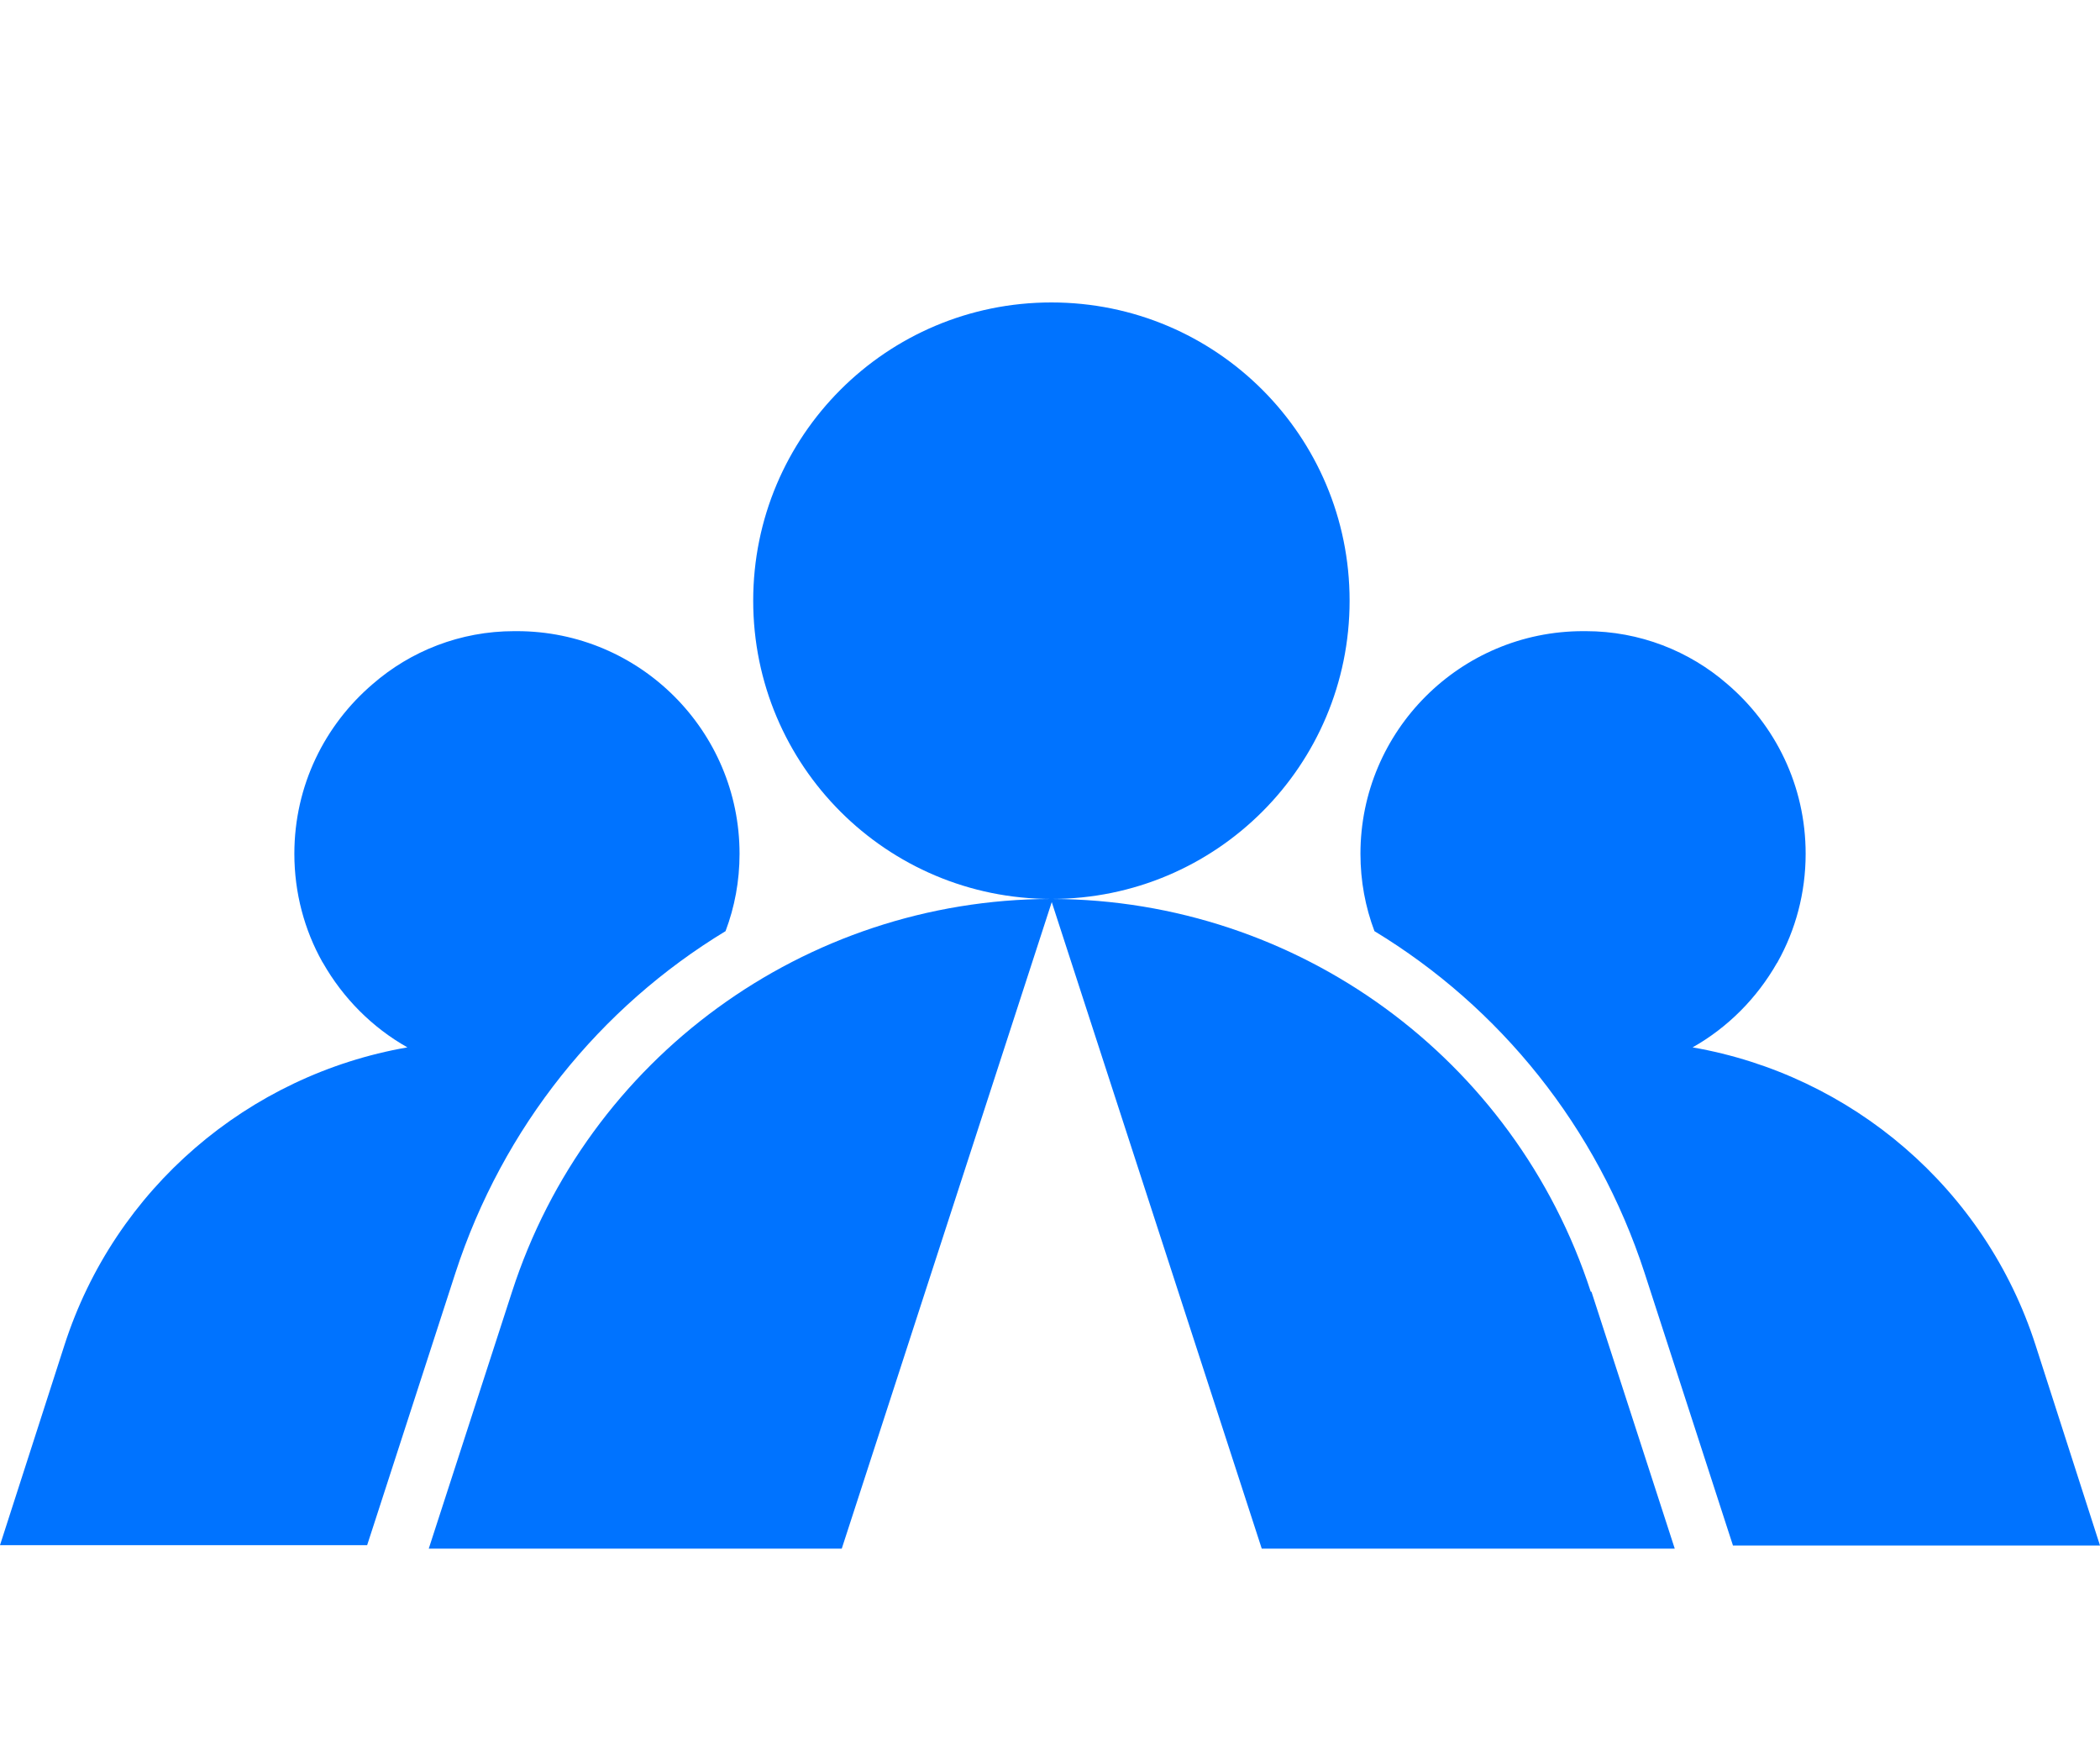 <?xml version="1.0" encoding="UTF-8"?> <svg xmlns="http://www.w3.org/2000/svg" id="Calque_1" data-name="Calque 1" viewBox="0 0 60 50"><defs><style> .cls-1 { fill: #0073ff; } </style></defs><g><path class="cls-1" d="M30.04,25.68c4.71,0,8.52-3.81,8.52-8.52s-3.81-8.52-8.52-8.52-8.52,3.81-8.52,8.52,3.81,8.52,8.52,8.52Z"></path><path class="cls-1" d="M45.45,36.9c-2.17-6.67-8.37-11.19-15.38-11.22h-.06c-7.01.02-13.22,4.54-15.38,11.22l-2.38,7.34h11.8l6-18.47,6,18.47h11.8l-2.38-7.34h0Z"></path></g><path class="cls-1" d="M49.51,44.14l-.14-.43-2.38-7.34c-1.36-4.18-4.14-7.6-7.72-9.77-.26-.69-.4-1.43-.4-2.21,0-3.51,2.85-6.36,6.36-6.36h.08c1.54,0,2.96.57,4.04,1.51,1.37,1.17,2.24,2.9,2.24,4.85,0,1.12-.29,2.18-.8,3.09,0,.01-.01.02-.02.03-.57,1-1.4,1.84-2.41,2.41,4.54.79,8.36,4.03,9.8,8.51l1.84,5.72h-10.49s0-.01,0-.01Z"></path><path class="cls-1" d="M10.49,44.14l.14-.43,2.38-7.34c1.36-4.18,4.14-7.6,7.72-9.77.26-.69.4-1.43.4-2.21,0-3.51-2.85-6.36-6.36-6.36h-.08c-1.54,0-2.96.57-4.04,1.51-1.37,1.17-2.24,2.9-2.24,4.85,0,1.12.29,2.18.8,3.09l.02.03c.57,1,1.4,1.84,2.41,2.41-4.54.79-8.36,4.03-9.8,8.51l-1.84,5.71h10.49Z"></path></svg> 